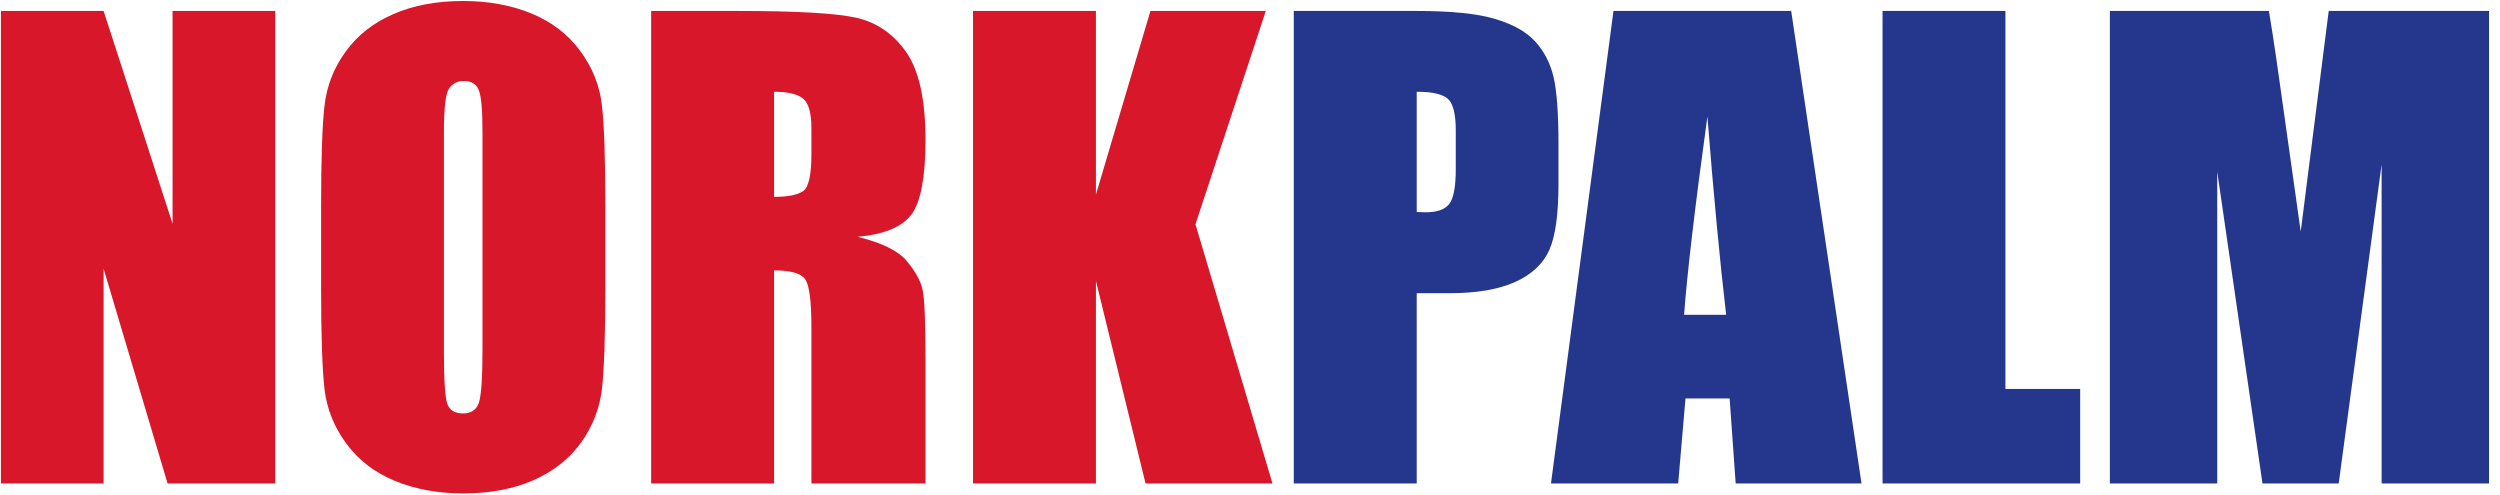 <?xml version="1.0" encoding="UTF-8"?> <svg xmlns="http://www.w3.org/2000/svg" width="303" height="60" viewBox="0 0 303 60" fill="none"><path fill-rule="evenodd" clip-rule="evenodd" d="M153.413 1.329L144.891 27.179L154.221 58.595H138.84L132.827 34.048V58.595H117.929V1.329H132.827V23.581L139.432 1.329H153.413ZM93.817 11.121V23.859C95.484 23.859 96.653 23.629 97.329 23.17C98.007 22.712 98.343 21.214 98.343 18.691V15.552C98.343 13.729 98.018 12.545 97.365 11.978C96.715 11.41 95.531 11.121 93.817 11.121ZM78.919 1.329H89.459C96.483 1.329 101.241 1.595 103.728 2.138C106.216 2.681 108.244 4.069 109.815 6.291C111.384 8.524 112.168 12.075 112.168 16.964C112.168 21.42 111.612 24.413 110.504 25.948C109.403 27.48 107.219 28.398 103.959 28.701C106.905 29.437 108.897 30.415 109.912 31.646C110.912 32.864 111.554 33.987 111.796 35.016C112.049 36.041 112.168 38.868 112.168 43.492V58.595H98.343V39.568C98.343 36.499 98.091 34.604 97.606 33.868C97.126 33.143 95.855 32.769 93.817 32.769V58.595H78.919V1.329ZM58.477 16.046C58.477 13.379 58.332 11.676 58.029 10.927C57.741 10.191 57.134 9.816 56.217 9.816C55.434 9.816 54.842 10.119 54.43 10.722C54.008 11.314 53.802 13.088 53.802 16.046V42.779C53.802 46.112 53.946 48.162 54.214 48.935C54.481 49.722 55.12 50.108 56.108 50.108C57.123 50.108 57.762 49.66 58.054 48.768C58.332 47.863 58.477 45.737 58.477 42.356V16.046ZM73.364 34.857C73.364 40.618 73.23 44.686 72.963 47.076C72.688 49.48 71.84 51.664 70.418 53.646C68.992 55.624 67.06 57.147 64.635 58.208C62.206 59.271 59.368 59.802 56.145 59.802C53.08 59.802 50.326 59.295 47.886 58.293C45.435 57.292 43.479 55.794 41.995 53.79C40.511 51.786 39.631 49.601 39.338 47.246C39.06 44.877 38.916 40.75 38.916 34.857V25.067C38.916 19.307 39.05 15.237 39.327 12.835C39.594 10.444 40.435 8.259 41.876 6.278C43.298 4.298 45.218 2.776 47.659 1.716C50.084 0.653 52.91 0.121 56.145 0.121C59.213 0.121 61.964 0.63 64.404 1.631C66.844 2.633 68.811 4.129 70.295 6.134C71.782 8.14 72.663 10.324 72.941 12.678C73.23 15.045 73.364 19.163 73.364 25.067V34.857ZM33.36 1.329V58.595H20.311L12.557 32.565V58.595H0.111V1.329H12.557L20.914 27.118V1.329H33.36Z" fill="#D9172A"></path><path fill-rule="evenodd" clip-rule="evenodd" d="M301.668 1.329V58.595H288.651V19.935L283.451 58.595H274.213L268.729 20.816V58.595H255.716V1.329H274.995C275.563 4.77 276.153 8.827 276.793 13.5L278.847 28.072L282.24 1.329H301.668ZM243.06 1.329V47.137H252.119V58.595H228.164V1.329H243.06ZM209.209 38.154C208.448 31.669 207.695 23.654 206.937 14.126C205.429 25.078 204.487 33.083 204.112 38.154H209.209ZM217.091 1.329L225.615 58.595H210.364L209.631 48.296H204.281L203.396 58.595H187.979L195.553 1.329H217.091ZM171.707 11.121V25.693C172.129 25.719 172.491 25.731 172.793 25.731C174.168 25.731 175.111 25.392 175.641 24.728C176.172 24.051 176.439 22.651 176.439 20.538V15.829C176.439 13.873 176.136 12.593 175.519 12.014C174.905 11.422 173.633 11.121 171.707 11.121ZM156.805 1.329H171.8C175.859 1.329 178.984 1.642 181.157 2.282C183.344 2.922 184.987 3.84 186.073 5.035C187.172 6.243 187.917 7.704 188.308 9.405C188.691 11.121 188.887 13.764 188.887 17.351V22.337C188.887 25.996 188.512 28.664 187.763 30.33C187.001 32.009 185.615 33.288 183.597 34.193C181.58 35.088 178.948 35.536 175.7 35.536H171.707V58.595H156.805V1.329Z" fill="#25378C"></path></svg> 